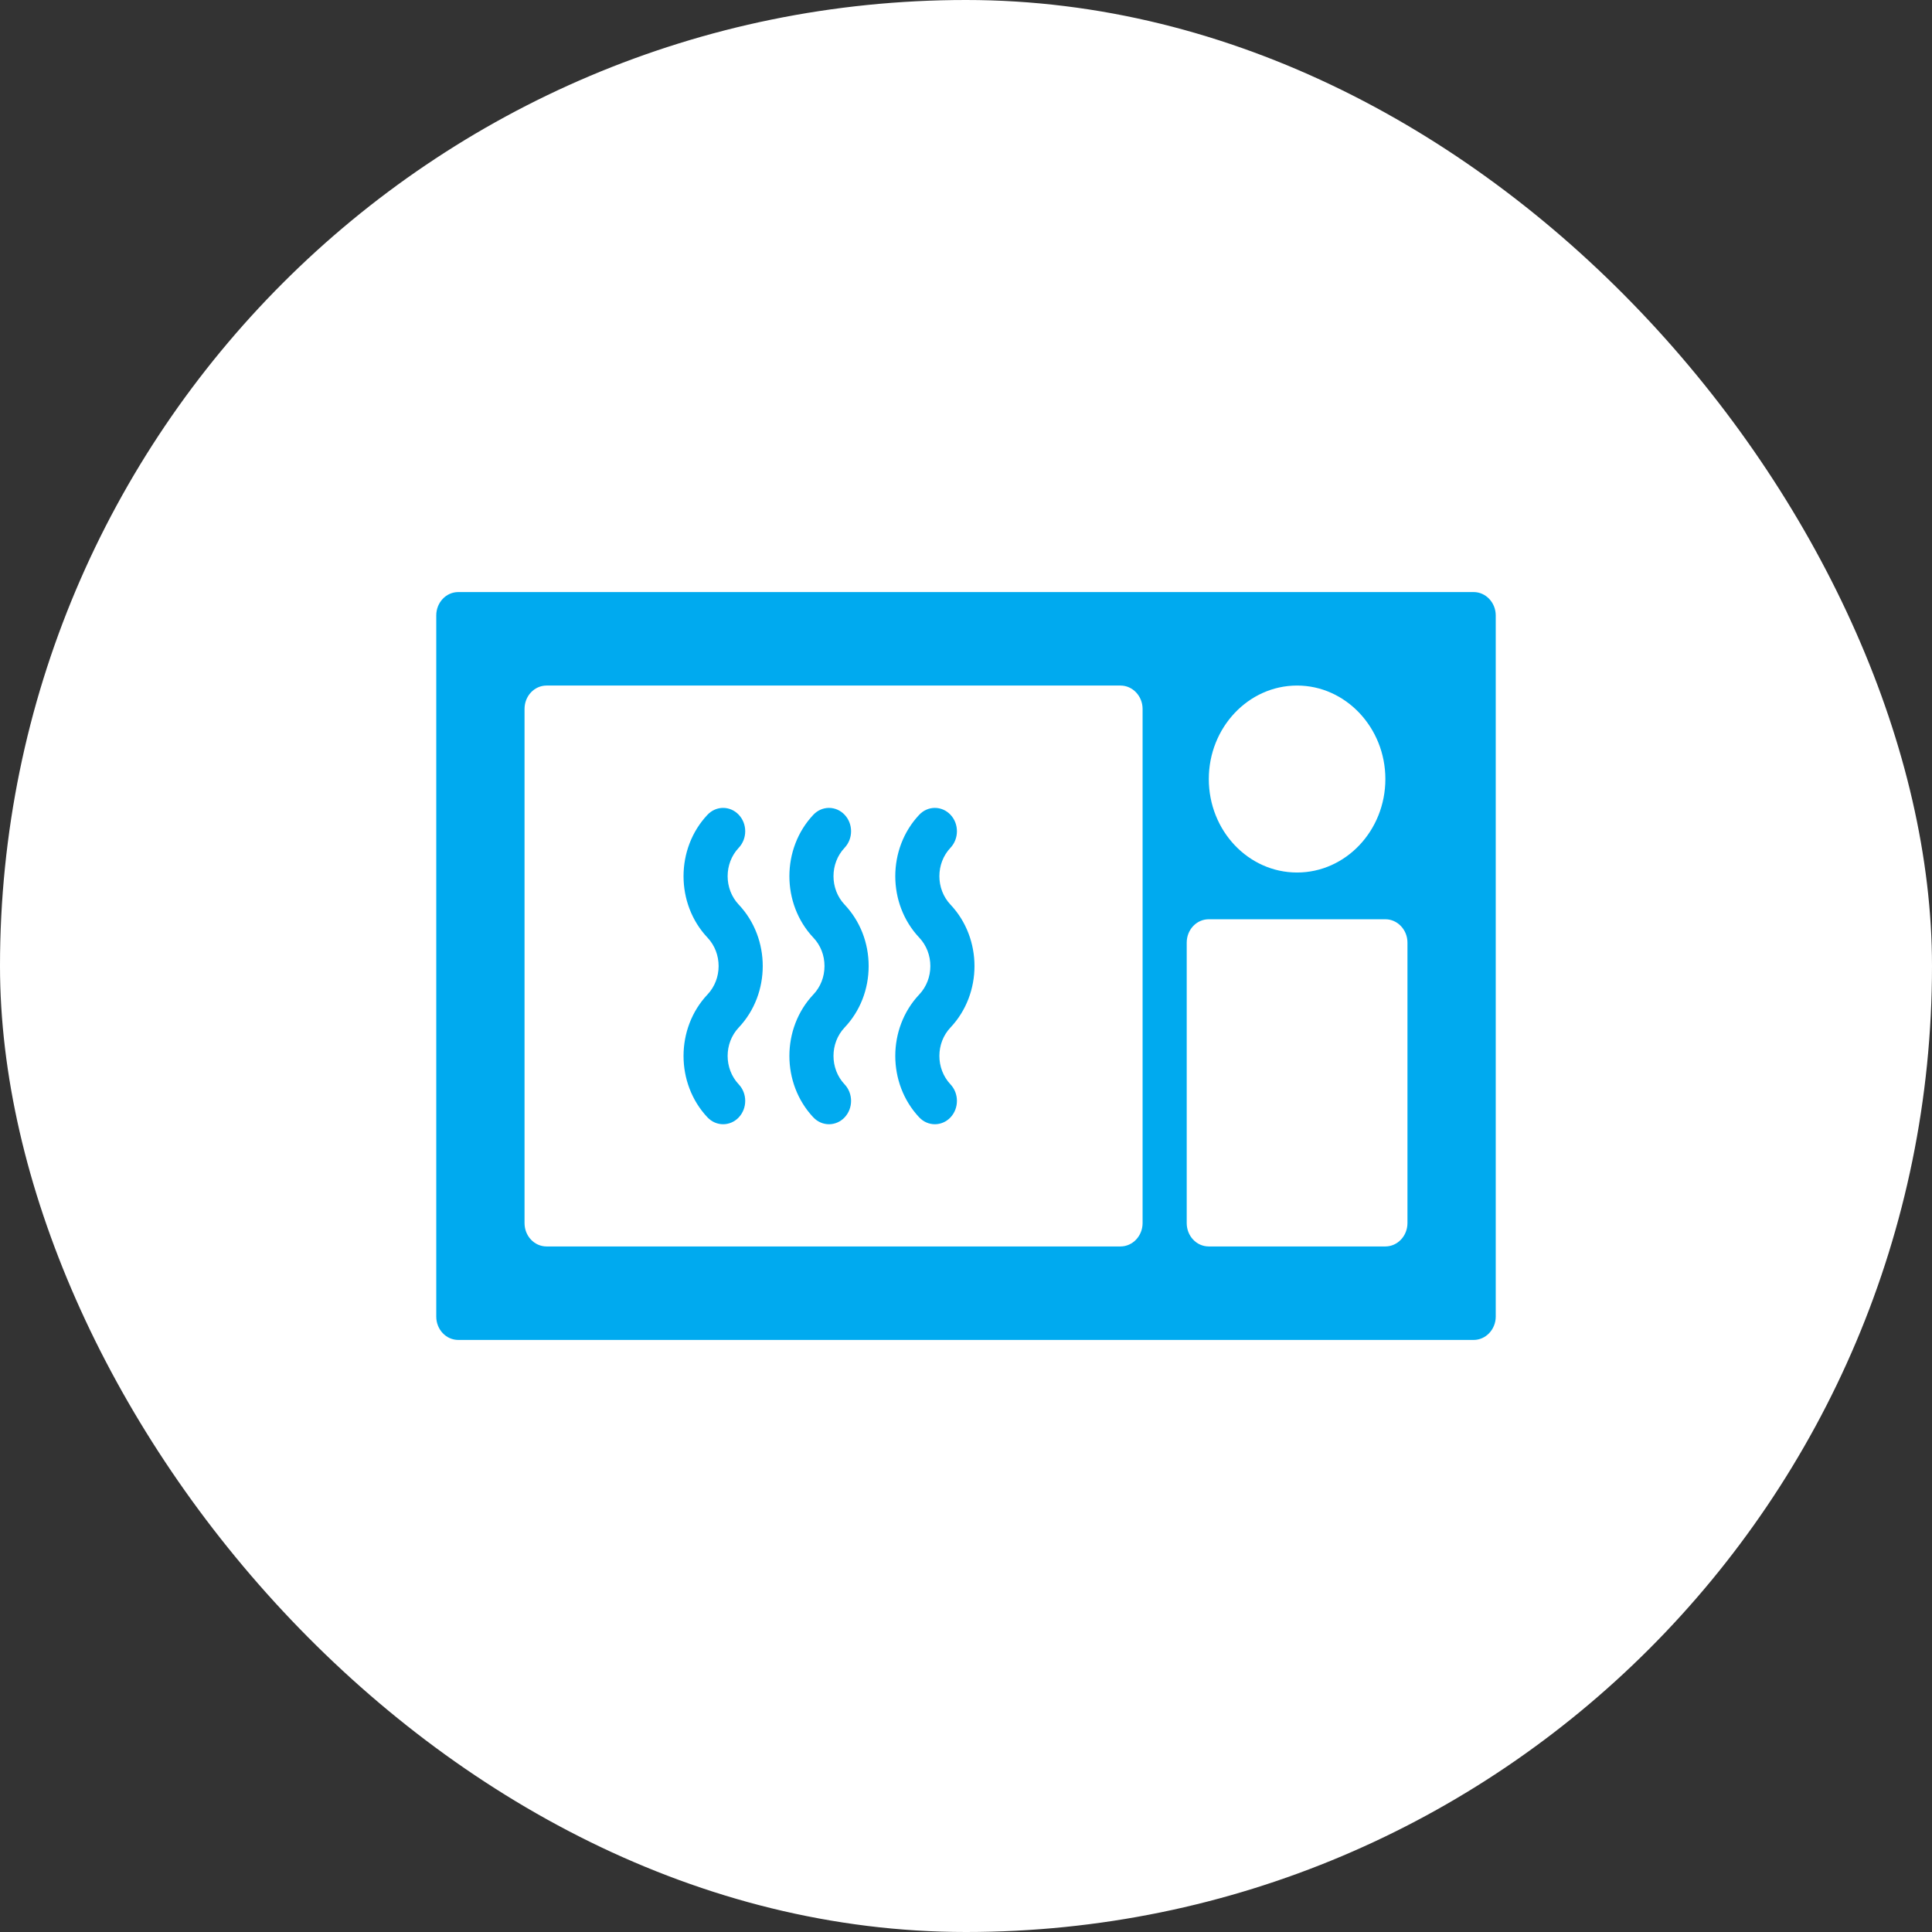 <?xml version="1.0" encoding="UTF-8"?>
<svg width="62px" height="62px" viewBox="0 0 62 62" version="1.1" xmlns="http://www.w3.org/2000/svg" xmlns:xlink="http://www.w3.org/1999/xlink">
    <rect x="0" y="0" width="62" height="62" fill="#333333" stroke="none"/>
    <title>Group 17</title>
    <defs>
        <rect id="path-1" x="0" y="0" width="38" height="38"></rect>
    </defs>
    <g id="Page-1" stroke="none" stroke-width="1" fill="none" fill-rule="evenodd">
        <g id="Product-Detail_Desktop" transform="translate(-916, -1254)">
            <g id="Group-17" transform="translate(916, 1254)">
                <rect id="Rectangle-5-Copy-7" fill="#FFFFFF" x="0" y="0" width="62" height="62" rx="31"></rect>
                <g id="Combined-Shape" transform="translate(12, 12)">
                    <mask id="mask-2" fill="white">
                        <use xlink:href="#path-1"></use>
                    </mask>
                    <g id="Mask"></g>
                    <path d="M35.292,7 C35.681,7 36,7.338 36,7.75 L36,7.75 L36,30.25 C36,30.663 35.681,31 35.292,31 L35.292,31 L2.708,31 C2.312,31 2,30.663 2,30.25 L2,30.25 L2,7.75 C2,7.338 2.312,7 2.708,7 L2.708,7 Z M23.958,10 L5.542,10 C5.145,10 4.833,10.338 4.833,10.75 L4.833,10.75 L4.833,27.25 C4.833,27.663 5.145,28 5.542,28 L5.542,28 L23.958,28 C24.348,28 24.667,27.663 24.667,27.25 L24.667,27.25 L24.667,10.75 C24.667,10.338 24.348,10 23.958,10 L23.958,10 Z M32.458,17.5 L26.792,17.5 C26.395,17.5 26.083,17.838 26.083,18.25 L26.083,18.25 L26.083,27.25 C26.083,27.663 26.395,28 26.792,28 L26.792,28 L32.458,28 C32.848,28 33.167,27.663 33.167,27.25 L33.167,27.25 L33.167,18.25 C33.167,17.838 32.848,17.5 32.458,17.5 L32.458,17.5 Z M11.707,14.146 C11.984,14.438 11.984,14.913 11.707,15.206 C11.232,15.709 11.232,16.527 11.707,17.03 C12.734,18.117 12.734,19.887 11.707,20.974 C11.232,21.477 11.232,22.295 11.707,22.798 C11.984,23.091 11.984,23.566 11.707,23.859 C11.569,24.005 11.387,24.078 11.206,24.078 C11.025,24.078 10.844,24.005 10.705,23.859 C9.679,22.771 9.679,21.001 10.705,19.914 C11.18,19.411 11.18,18.593 10.705,18.09 C9.679,17.003 9.679,15.233 10.705,14.146 C10.982,13.853 11.43,13.853 11.707,14.146 Z M15.104,14.146 C15.381,14.438 15.381,14.913 15.104,15.206 C14.629,15.709 14.629,16.527 15.104,17.03 C15.602,17.557 15.876,18.257 15.876,19.002 C15.876,19.747 15.602,20.448 15.104,20.974 C14.629,21.477 14.629,22.295 15.104,22.798 C15.381,23.091 15.381,23.566 15.104,23.859 C14.966,24.005 14.784,24.078 14.603,24.078 C14.422,24.078 14.241,24.005 14.102,23.859 C13.076,22.771 13.076,21.001 14.102,19.914 C14.333,19.67 14.459,19.346 14.459,19.002 C14.459,18.658 14.333,18.334 14.102,18.091 C13.076,17.003 13.076,15.233 14.102,14.146 C14.379,13.853 14.827,13.853 15.104,14.146 Z M18.502,14.146 C18.778,14.438 18.778,14.913 18.502,15.206 C18.027,15.709 18.027,16.527 18.502,17.03 C19.529,18.117 19.529,19.887 18.502,20.974 C18.027,21.477 18.027,22.295 18.502,22.798 C18.778,23.091 18.778,23.566 18.502,23.859 C18.363,24.005 18.182,24.078 18.001,24.078 C17.82,24.078 17.638,24.005 17.5,23.859 C16.474,22.771 16.474,21.001 17.5,19.914 C17.975,19.411 17.975,18.593 17.5,18.09 C16.474,17.003 16.474,15.233 17.5,14.146 C17.777,13.853 18.225,13.853 18.502,14.146 Z M29.625,10 C28.06,10 26.792,11.35 26.792,13 C26.792,14.658 28.06,16 29.625,16 C31.183,16 32.458,14.658 32.458,13 C32.458,11.35 31.183,10 29.625,10 Z" fill="#00AAEF" fill-rule="nonzero" mask="url(#mask-2)"></path>
                </g>
            </g>
        </g>
    </g>
</svg>